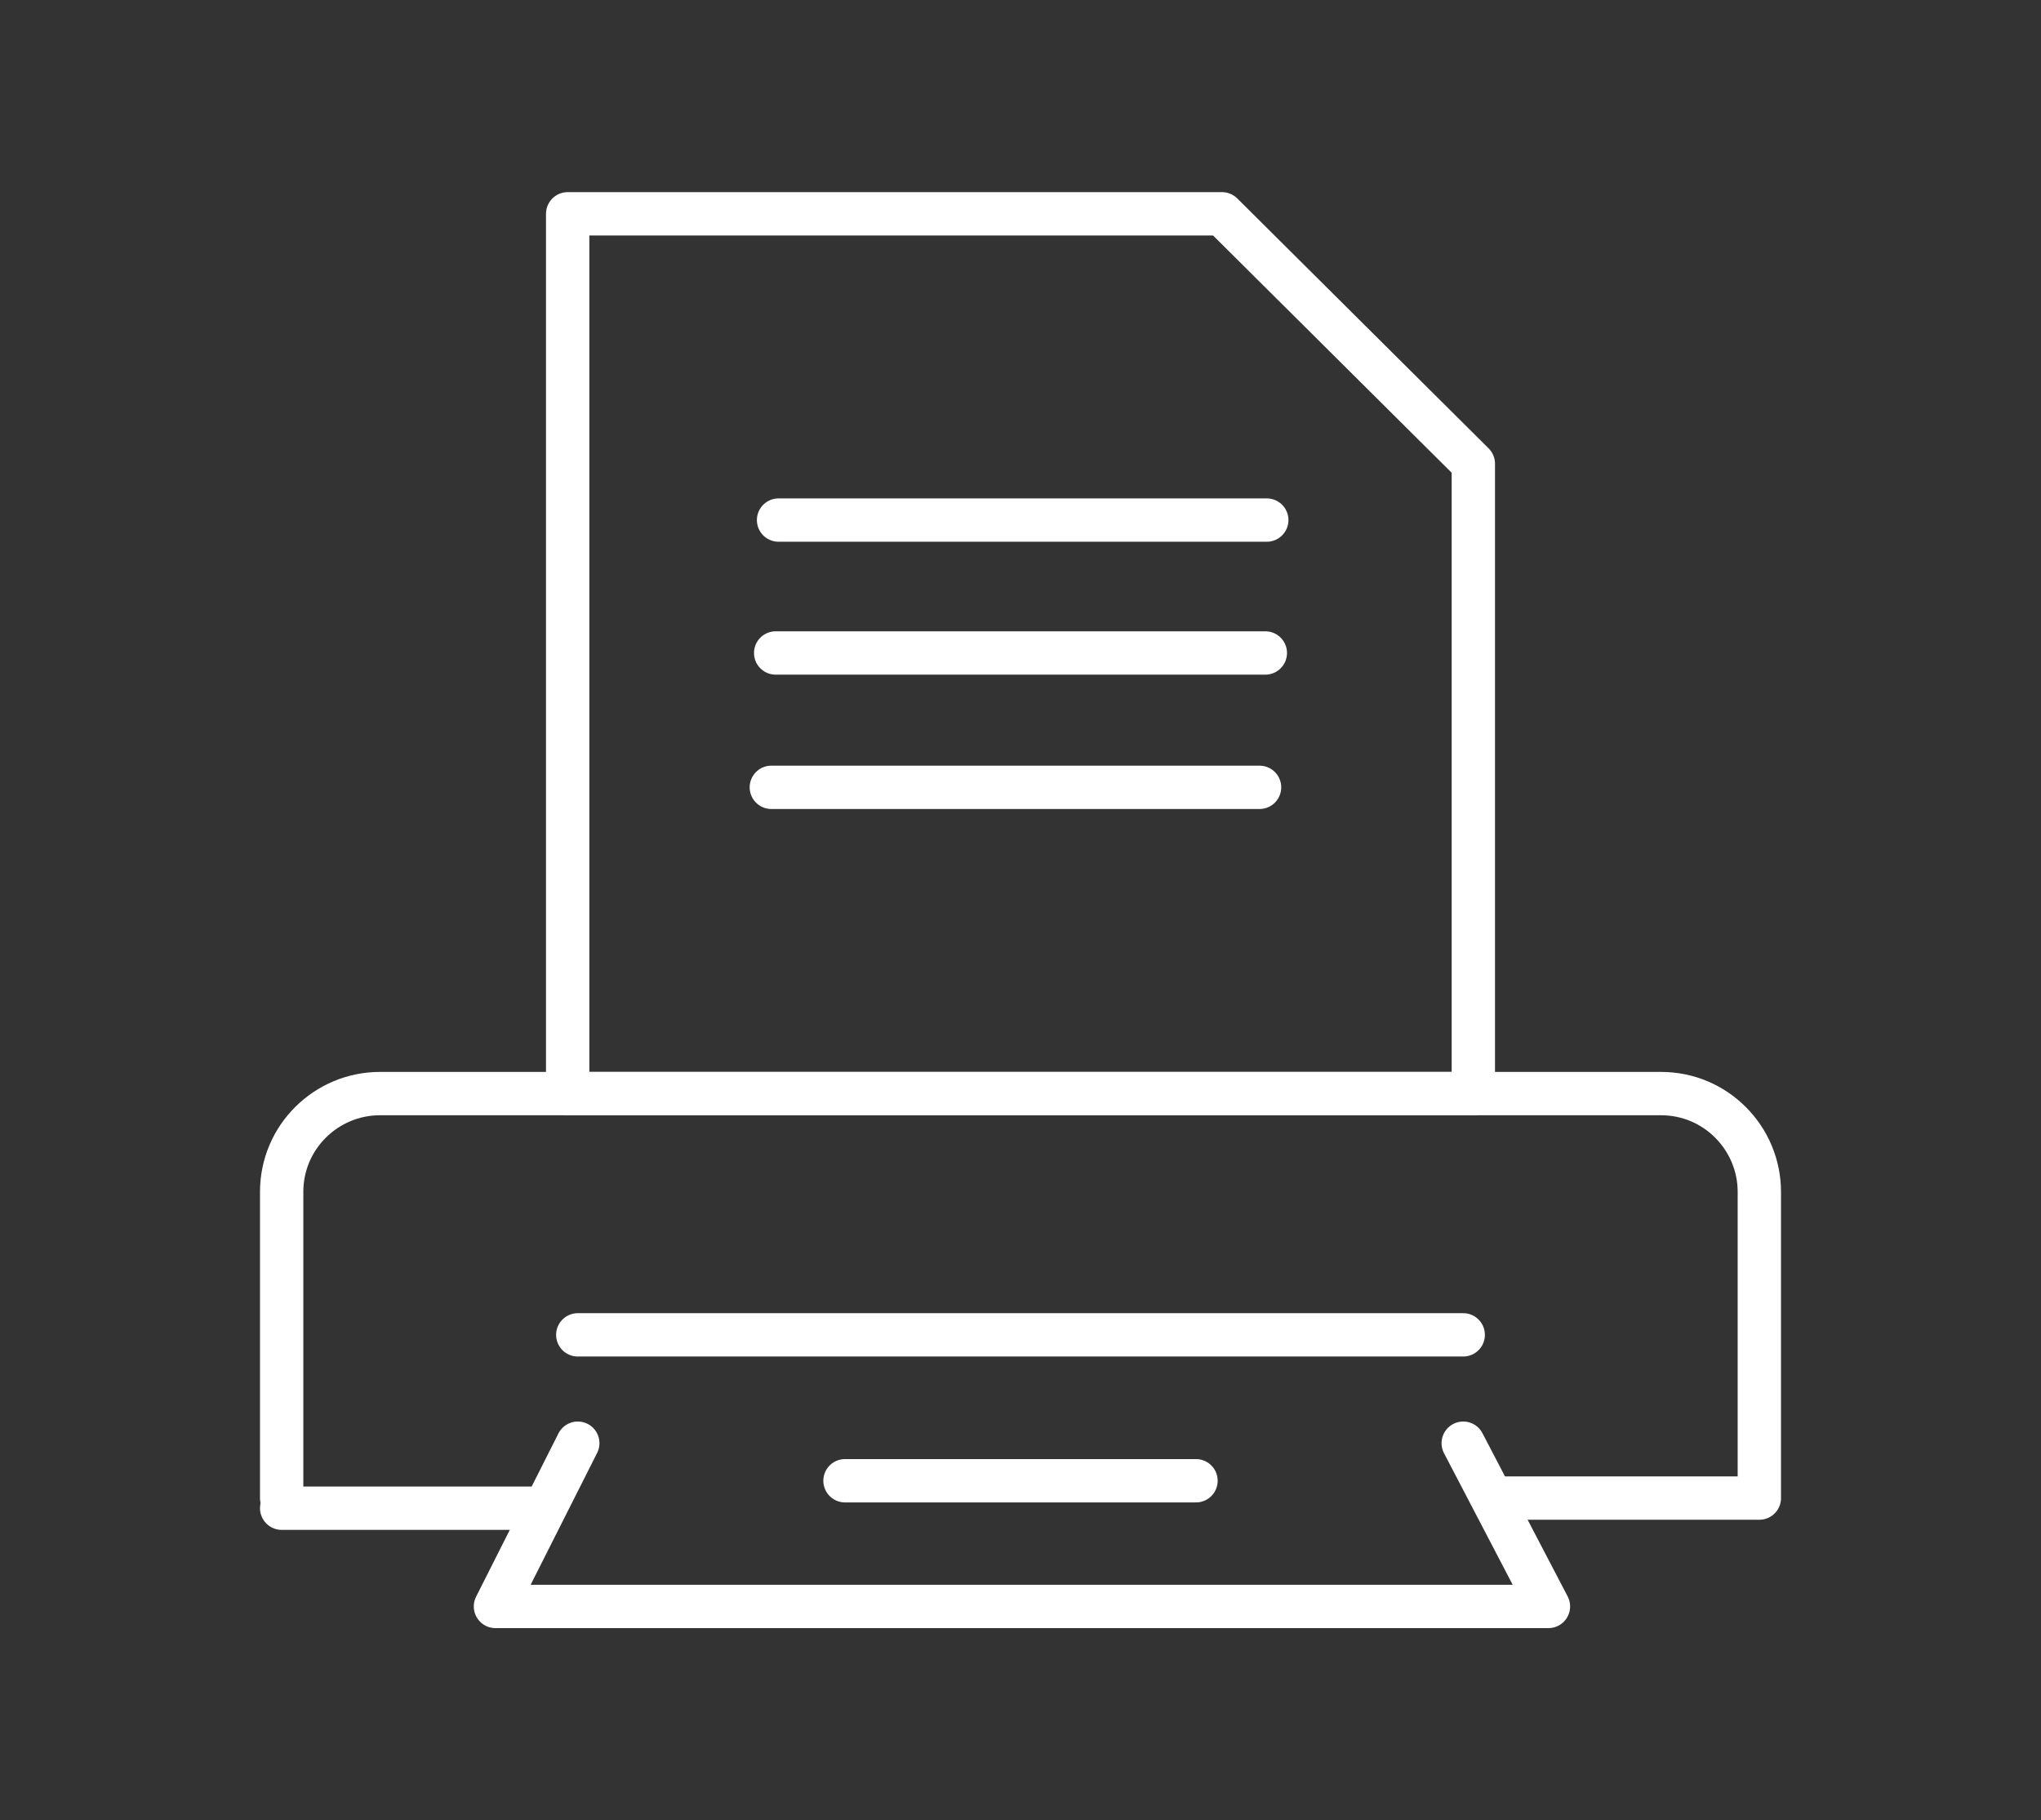 <svg version="1.1" id="Icon_Set" xmlns="http://www.w3.org/2000/svg" xmlns:xlink="http://www.w3.org/1999/xlink" x="0px" y="0px"
	 viewBox="0 0 141.3 126" style="enable-background:new 0 0 141.3 126;" xml:space="preserve">
<rect x="0" y="0" width="141.3" height="126" fill="#333333" stroke="none"/>
<style type="text/css">
	.st0{fill:none;stroke:#FFFFFF;stroke-width:3;stroke-linecap:round;stroke-linejoin:round;stroke-miterlimit:10;}
	.st1{fill:none;stroke:#FFFFFF;stroke-width:3;stroke-linecap:round;stroke-miterlimit:10;}
</style>
<g>
	<g>
		<path style="fill:none;stroke:#FFFFFF;stroke-width:3;stroke-linecap:round;stroke-linejoin:round;stroke-miterlimit:10;" d="M19.5,103.7V82.5c0-3.8,3.1-6.8,6.8-6.8H115c3.8,0,6.8,3.1,6.8,6.8v21.2h-18.1"/>
		<polygon style="fill:none;stroke:#FFFFFF;stroke-width:3;stroke-linecap:round;stroke-linejoin:round;stroke-miterlimit:10;" points="84.6,14.8 39.3,14.8 39.3,75.7 102,75.7 102,32.1 		"/>
		<line style="fill:none;stroke:#FFFFFF;stroke-width:3;stroke-linecap:round;stroke-linejoin:round;stroke-miterlimit:10;" x1="53.7" y1="45.2" x2="87.6" y2="45.2"/>
		<line style="fill:none;stroke:#FFFFFF;stroke-width:3;stroke-linecap:round;stroke-linejoin:round;stroke-miterlimit:10;" x1="53.4" y1="54.5" x2="87.2" y2="54.5"/>
		<line style="fill:none;stroke:#FFFFFF;stroke-width:3;stroke-linecap:round;stroke-linejoin:round;stroke-miterlimit:10;" x1="53.9" y1="36" x2="87.7" y2="36"/>
		<line style="fill:none;stroke:#FFFFFF;stroke-width:3;stroke-linecap:round;stroke-linejoin:round;stroke-miterlimit:10;" x1="40" y1="92.4" x2="101.3" y2="92.4"/>
		<polyline class="st0" points="101.3,99.9 107.2,111.2 70.7,111.2 70.8,111.2 34.3,111.2 40,99.9 		"/>
		<line style="fill:none;stroke:#FFFFFF;stroke-width:3;stroke-linecap:round;stroke-linejoin:round;stroke-miterlimit:10;" x1="58.5" y1="102.5" x2="82.8" y2="102.5"/>
	</g>
	<line style="fill:none;stroke:#FFFFFF;stroke-width:3;stroke-linecap:round;stroke-miterlimit:10;" x1="19.5" y1="104.4" x2="37.5" y2="104.4"/>
</g>
</svg>
